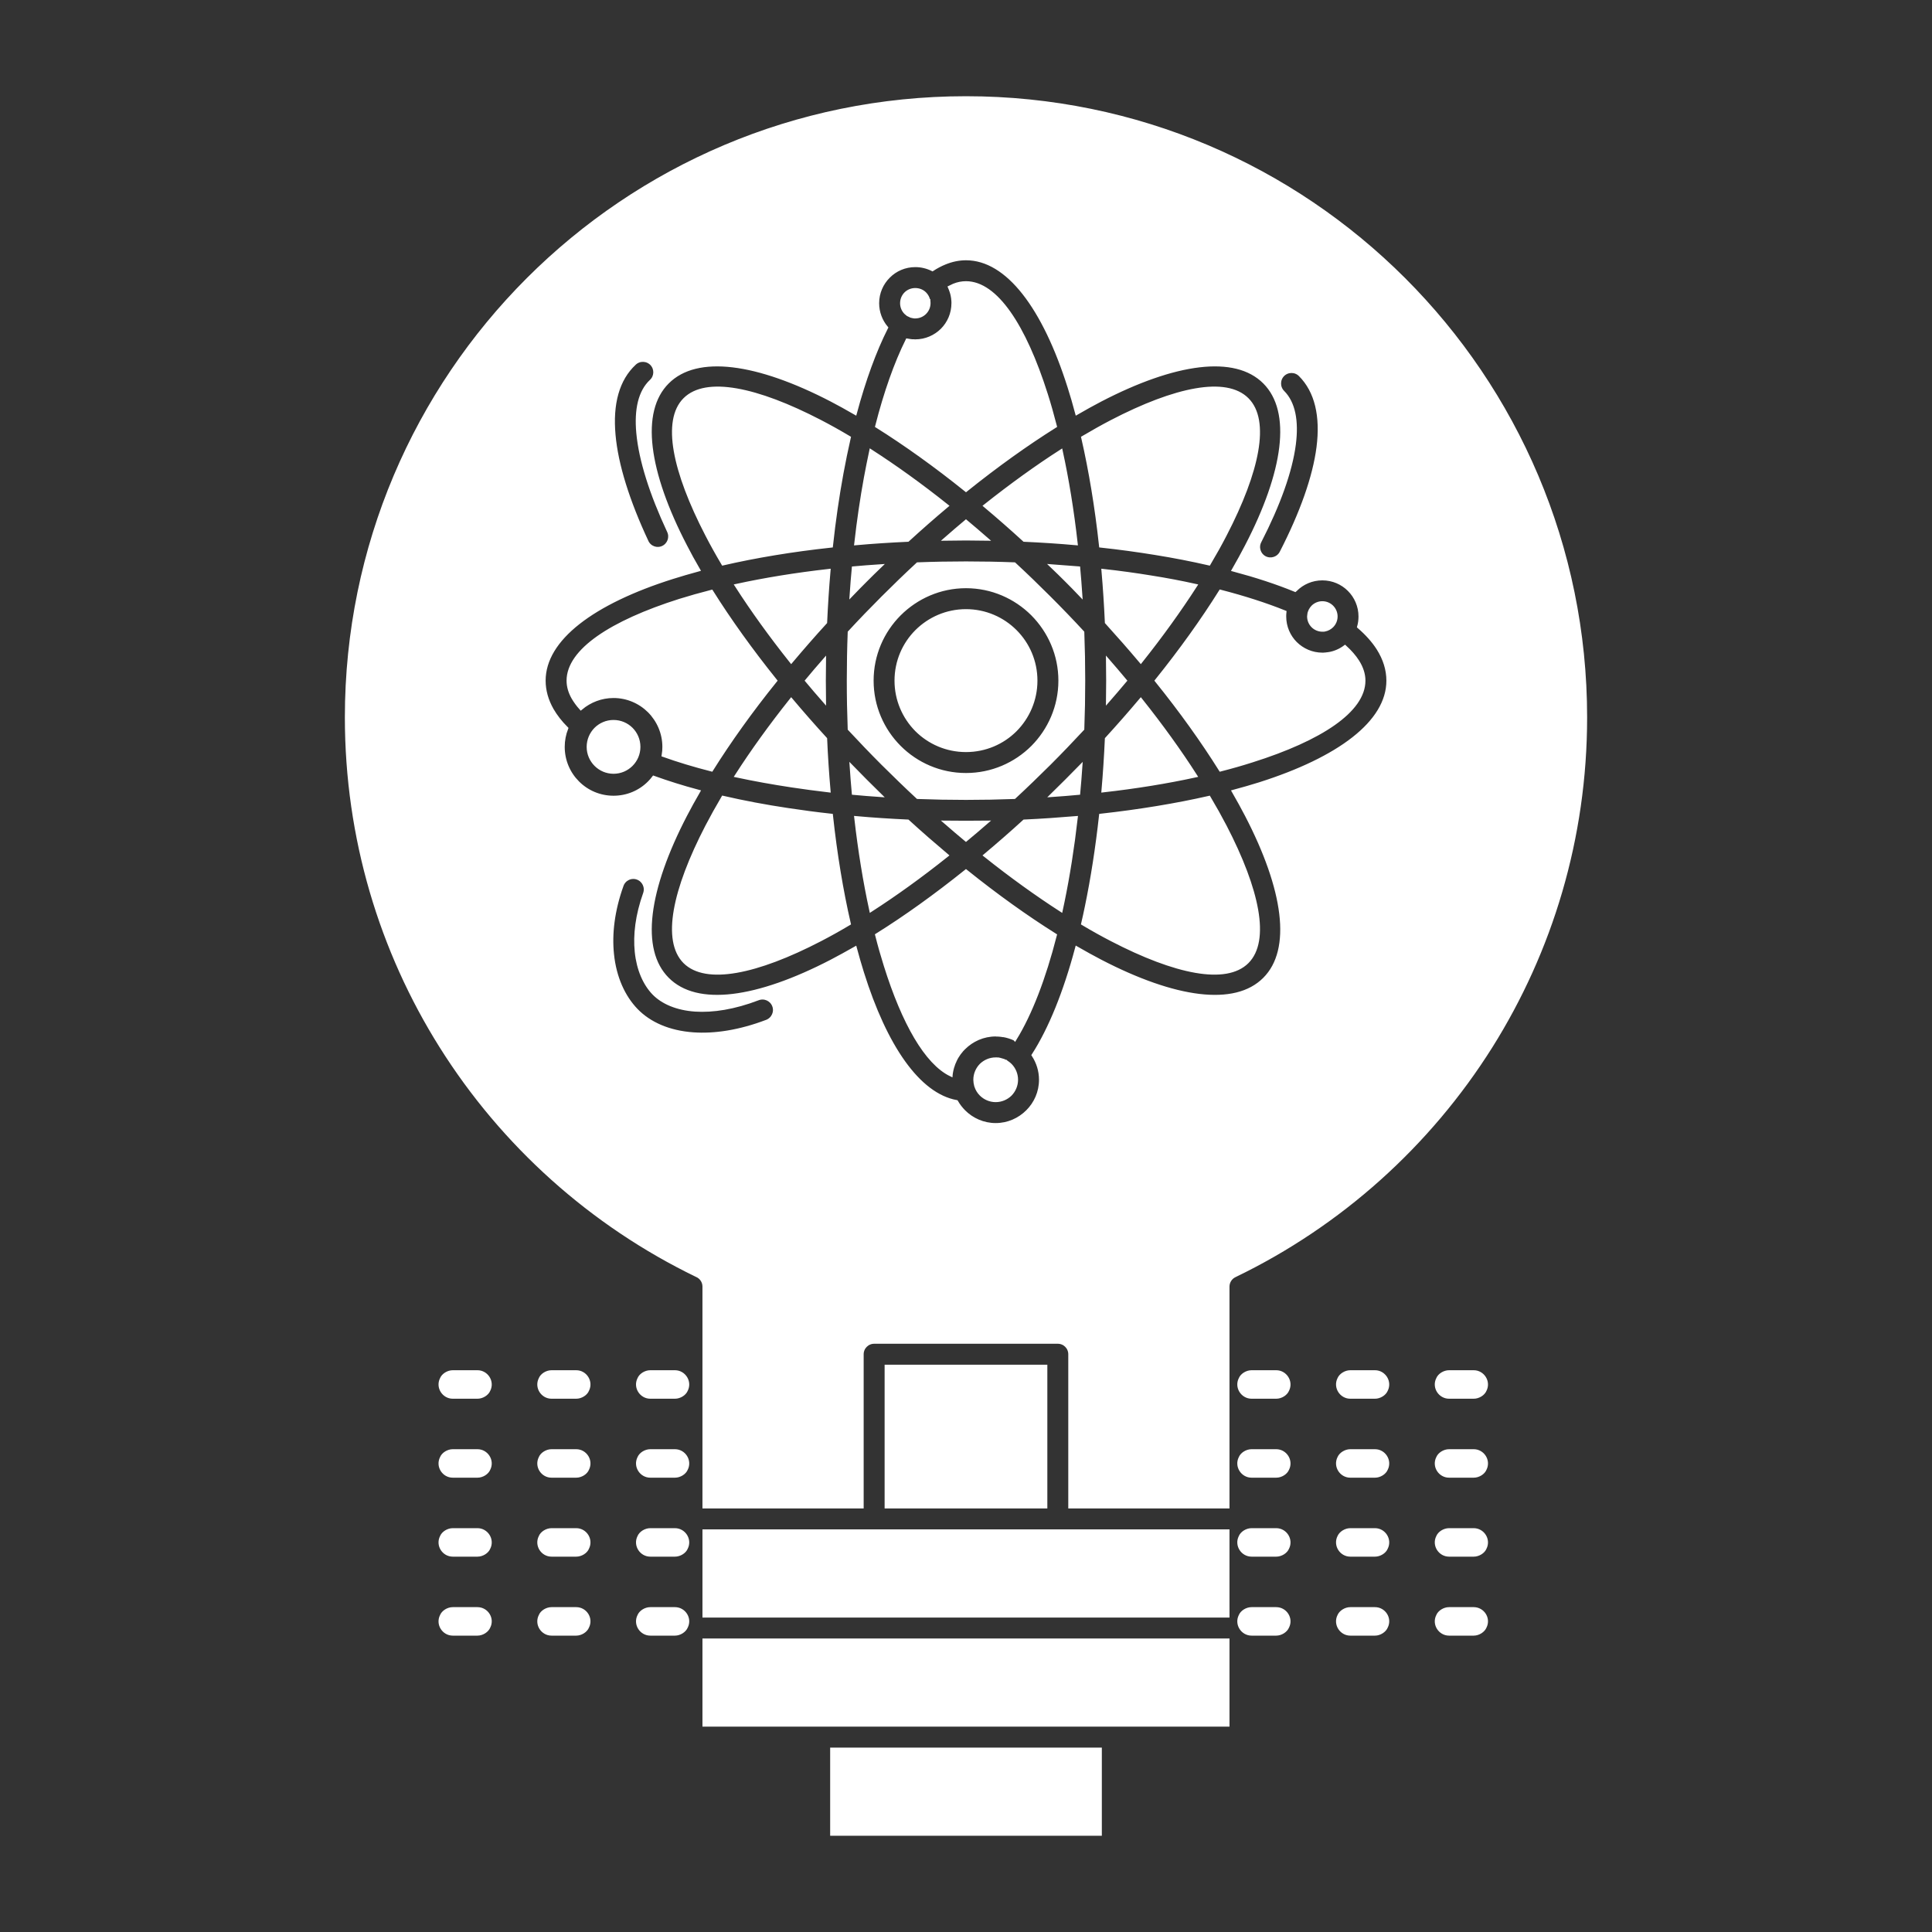 <!DOCTYPE svg PUBLIC "-//W3C//DTD SVG 1.1//EN" "http://www.w3.org/Graphics/SVG/1.1/DTD/svg11.dtd">
<!-- Uploaded to: SVG Repo, www.svgrepo.com, Transformed by: SVG Repo Mixer Tools -->
<svg fill="#ffffff" width="800px" height="800px" viewBox="0 0 512 512" version="1.1" xml:space="preserve" xmlns="http://www.w3.org/2000/svg" xmlns:xlink="http://www.w3.org/1999/xlink" stroke="#ffffff">
<rect x="0" y="0" width="512" height="512" fill="#333333" stroke="none"/>
<g id="SVGRepo_bgCarrier" stroke-width="0"/>
<g id="SVGRepo_tracerCarrier" stroke-linecap="round" stroke-linejoin="round"/>
<g id="SVGRepo_iconCarrier"> <g id="_x37_15_x2C__idea_x2C__innovation_x2C__light_x2C__solution_x2C__startup"> <g> <path d="M325.329,405.8h-44.906h-0.093h-48.673h-0.079h-44.92v22.367h138.671V405.8 z M325.329,434.716H186.658v22.366h30.475h0.093h77.549h0.079h30.475V434.716z M291.499,463.633H220.5v22.366h70.999V463.633z M320.375,149.336c1.533-2.583,2.943-5.113,4.221-7.59c8.814-16.987,11.477-30.301,5.899-35.865 c-5.578-5.592-18.892-2.928-35.867,5.884c-2.462,1.279-5.005,2.716-7.588,4.234c1.983,8.681,3.594,18.319,4.714,28.624 c4.938,0.531,9.744,1.197,14.351,1.943C311.084,147.365,315.85,148.297,320.375,149.336z M217.372,248.971 c2.463-1.277,4.992-2.688,7.589-4.232c-1.997-8.682-3.595-18.293-4.713-28.598c-3.901-0.426-7.695-0.932-11.369-1.491 c-6.071-0.905-11.836-1.997-17.254-3.248c-1.53,2.609-2.943,5.14-4.22,7.589c-8.814,16.986-11.476,30.3-5.912,35.893 C187.085,260.446,200.398,257.785,217.372,248.971z M225.667,157.535c1.225-1.277,2.464-2.527,3.715-3.779 c1.251-1.253,2.516-2.504,3.768-3.703c-2.345,0.16-4.647,0.32-6.923,0.534C226.012,152.877,225.826,155.193,225.667,157.535z M282.62,206.98c-1.265,1.277-2.517,2.503-3.768,3.728c2.329-0.159,4.646-0.346,6.923-0.558c0.212-2.29,0.4-4.58,0.56-6.923 C285.11,204.479,283.871,205.73,282.62,206.98z M250.842,134.052c-6.855-5.459-13.566-10.277-20.009-14.431 c-0.479,2.262-0.946,4.58-1.384,6.949c-1.013,5.511-1.866,11.315-2.557,17.414c4.447-0.4,9.013-0.693,13.659-0.906 C243.986,139.936,247.42,136.928,250.842,134.052z M261.293,142.785c-1.771-1.544-3.543-3.063-5.299-4.527 c-1.756,1.465-3.515,2.983-5.285,4.527c1.744-0.026,3.515-0.053,5.285-0.053C257.778,142.732,259.535,142.759,261.293,142.785z M298.116,180.381c-1.465-1.757-2.981-3.541-4.513-5.298c0.026,1.757,0.04,3.515,0.04,5.298c0,1.758-0.014,3.543-0.04,5.273 C295.135,183.896,296.651,182.139,298.116,180.381z M316.729,205.544c-4.128-6.443-8.96-13.153-14.405-19.997 c-2.876,3.408-5.886,6.844-9.026,10.277c-0.214,4.66-0.507,9.213-0.894,13.659C301.1,208.499,309.26,207.167,316.729,205.544z M287.026,244.738c2.597,1.544,5.126,2.955,7.602,4.232c16.976,8.814,30.289,11.476,35.867,5.912 c5.577-5.593,2.915-18.906-5.899-35.893c-1.277-2.449-2.688-4.979-4.221-7.563c-8.692,1.971-18.317,3.567-28.621,4.713 c-0.946,8.574-2.211,16.668-3.755,24.15C287.691,241.81,287.359,243.273,287.026,244.738z M261.159,226.686 c6.856,5.457,13.566,10.277,19.996,14.431l0.452-2.13c1.425-6.896,2.598-14.324,3.503-22.207 c-4.461,0.374-9.015,0.693-13.661,0.906C268.016,220.828,264.581,223.809,261.159,226.686z M250.708,217.979 c1.771,1.544,3.529,3.035,5.285,4.498c1.756-1.463,3.529-2.954,5.299-4.498c-1.758,0.025-3.515,0.025-5.299,0.025 C254.223,218.004,252.465,218.004,250.708,217.979z M225.147,193.162c2.85,3.063,5.805,6.15,8.867,9.213 c3.062,3.035,6.125,6.018,9.2,8.867c4.192,0.159,8.467,0.238,12.78,0.238c4.328,0,8.6-0.079,12.78-0.238 c3.076-2.85,6.152-5.832,9.214-8.867c3.063-3.063,6.018-6.15,8.867-9.213c0.159-4.18,0.238-8.467,0.238-12.781 c0-4.34-0.079-8.6-0.238-12.779c-2.85-3.089-5.805-6.15-8.867-9.213c-3.062-3.063-6.124-6.02-9.2-8.867 c-4.193-0.159-8.466-0.24-12.793-0.24c-4.313,0-8.587,0.081-12.78,0.24c-3.076,2.848-6.138,5.805-9.2,8.867 s-6.017,6.124-8.867,9.213c-0.16,4.18-0.24,8.439-0.24,12.779C224.907,184.695,224.987,188.955,225.147,193.162z M213.883,180.381 c1.465,1.758,2.969,3.515,4.513,5.273c-0.026-1.73-0.039-3.516-0.039-5.273c0-1.783,0.012-3.541,0.039-5.298 C216.853,176.84,215.349,178.624,213.883,180.381z M195.258,155.219c4.142,6.444,8.974,13.154,14.419,19.998 c2.876-3.41,5.884-6.87,9.026-10.306c0.212-4.633,0.505-9.187,0.892-13.633C210.902,152.265,202.741,153.595,195.258,155.219z M187.404,141.746c1.277,2.477,2.69,5.007,4.22,7.59c8.681-1.997,18.305-3.596,28.624-4.713 c0.731-6.711,1.663-13.154,2.783-19.226c0.599-3.222,1.237-6.362,1.93-9.398c-2.597-1.544-5.125-2.955-7.589-4.234 c-16.974-8.812-30.287-11.476-35.879-5.884C175.928,111.445,178.59,124.759,187.404,141.746z M250.828,226.686 c-3.408-2.877-6.842-5.857-10.278-9c-4.646-0.213-9.212-0.506-13.659-0.906c0.999,8.707,2.331,16.854,3.954,24.337 C237.276,236.963,243.986,232.143,250.828,226.686z M293.298,164.911c3.141,3.462,6.15,6.896,9.026,10.306 c5.445-6.844,10.277-13.58,14.418-19.998c-3.728-0.824-7.629-1.57-11.689-2.209c-4.074-0.666-8.295-1.252-12.648-1.731 C292.791,155.725,293.084,160.278,293.298,164.911z M278.839,150.053c1.265,1.199,2.517,2.45,3.781,3.703 c1.251,1.252,2.49,2.502,3.701,3.779c-0.16-2.342-0.334-4.658-0.546-6.948C283.499,150.4,281.182,150.213,278.839,150.053z M261.159,134.052c3.422,2.876,6.856,5.884,10.29,9.026c4.646,0.213,9.2,0.506,13.647,0.906 c-0.985-8.707-2.316-16.883-3.941-24.338C274.726,123.774,268.016,128.619,261.159,134.052z M218.704,195.824 c-3.143-3.434-6.15-6.869-9.026-10.277c-5.445,6.844-10.277,13.554-14.419,19.997c4.606,0.984,9.479,1.863,14.593,2.636 c3.155,0.479,6.417,0.905,9.744,1.304C219.209,205.037,218.904,200.484,218.704,195.824z M229.381,206.98 c-1.251-1.25-2.49-2.502-3.701-3.753c0.16,2.343,0.332,4.659,0.545,6.923c2.276,0.212,4.578,0.398,6.923,0.558 C231.897,209.483,230.632,208.232,229.381,206.98z M245.063,77.844c-0.639-0.639-1.53-1.013-2.502-1.013 c-0.972,0-1.863,0.374-2.504,1.013c-0.639,0.639-1.025,1.544-1.025,2.502c0,0.986,0.386,1.863,1.025,2.502 c0.174,0.162,0.348,0.322,0.534,0.453l0.891,0.427c0.2,0.054,0.4,0.106,0.613,0.134h0.014h0.053l0,0l0.174,0.025h0.012h0.028 h0.052l0,0h0.041h0.026h0.026h0.04c0.972,0,1.864-0.398,2.502-1.039c0.639-0.639,1.039-1.516,1.039-2.502V80.32v-0.053l0,0 l-0.014-0.055l0,0v-0.026V80.16v-0.026v-0.026v-0.028l0,0v-0.053l0,0L246.076,80v-0.025v-0.027l0,0V79.92l-0.014-0.027v-0.025 v-0.026v-0.026v-0.028h-0.012V79.76v-0.026l-0.014-0.026v-0.025C245.902,78.988,245.557,78.35,245.063,77.844z M251.733,76.166 l0.066,0.16l0.026,0.053l0.041,0.106l0.026,0.053l0,0l0.119,0.293l0.014,0.055v0.026l0.026,0.053l0.026,0.053l0,0l0.095,0.318 l0.012,0.029l0.014,0.025l0.039,0.134l0.014,0.053l0.014,0.026v0.025l0.026,0.082l0,0l0.012,0.053l0.081,0.318l0,0l0.014,0.055 l0.012,0.079l0.014,0.054l0.013,0.053l0,0l0.014,0.08l0.012,0.054l0,0l0.014,0.053v0.053v0.028l0.014,0.053l0.012,0.053v0.027 l0.014,0.053l0.012,0.053l0,0l0.014,0.08v0.053l0,0l0.014,0.081v0.026l0.012,0.026v0.079l0.014,0.027v0.027v0.078v0.029 l0.013,0.025v0.079l0.014,0.026v0.028v0.052v0.027v0.053l0.013,0.055v0.025v0.053v0.055l0.014,0.026v0.052v0.055v0.027v0.052 v0.053v0.028v0.053v0.053l0,0v0.08v0.053c0,2.795-1.132,5.326-2.942,7.137c-1.823,1.811-4.354,2.955-7.135,2.955h-0.04h-0.026 h-0.026h-0.041h-0.04h-0.026h-0.026h-0.026h-0.014h-0.026h-0.014h-0.026h-0.026h-0.026h-0.014h-0.026h-0.04h-0.026h-0.026 l-0.014-0.026h-0.026h-0.041h-0.052h-0.041h-0.026h-0.041h-0.012h-0.014h-0.04h-0.026l-0.2-0.026h-0.039h-0.028 c-0.332-0.055-0.665-0.107-0.999-0.16c-3.034,6.125-5.738,13.793-8.014,22.686c7.549,4.74,15.484,10.412,23.564,16.908 c8.094-6.496,16.03-12.168,23.577-16.908c-0.758-2.928-1.544-5.725-2.383-8.361c-5.776-18.238-13.299-29.528-21.194-29.528 c-1.105,0-2.183,0.214-3.222,0.64L251.733,76.166z M352.94,165.871c0.639-0.641,1.038-1.518,1.038-2.504 c0-0.959-0.399-1.864-1.038-2.503s-1.53-1.038-2.503-1.038c-0.972,0-1.863,0.399-2.504,1.038c-0.252,0.267-0.479,0.56-0.65,0.905 l-0.255,0.639l-0.052,0.268l-0.08,0.691c0,0.986,0.398,1.863,1.037,2.504c0.641,0.639,1.532,1.037,2.504,1.037h0.041h0.012h0.041 h0.026h0.014h0.038h0.015h0.04l0,0h0.039h0.027l0.027-0.027h0.025h0.015h0.038h0.067h0.026l0.094-0.025h0.039l0,0h0.041 C351.809,166.722,352.447,166.35,352.94,165.871z M356.429,171.488c-1.225,0.904-2.649,1.543-4.208,1.811h-0.039l-0.385,0.053 l-0.067,0.027h-0.015h-0.078h-0.041l-0.04,0.027h-0.079h-0.014h-0.066h-0.053h-0.028l-0.079,0.025h-0.026h-0.054h-0.065h-0.015 h-0.08h-0.039h-0.04l-0.081,0.027h-0.012h-0.066h-0.066h-0.015h-0.079h-0.026h-0.054h-0.08c-2.782,0-5.311-1.145-7.137-2.955 c-1.811-1.812-2.941-4.34-2.941-7.137c0-0.373,0.014-0.746,0.054-1.118c-4.966-1.997-10.663-3.834-16.947-5.459 c-4.739,7.563-10.411,15.498-16.909,23.591c6.498,8.068,12.17,16.004,16.909,23.564c2.915-0.746,5.71-1.544,8.359-2.395 c18.239-5.753,29.529-13.287,29.529-21.17c0-1.704-0.56-3.408-1.61-5.059C358.919,174.018,357.799,172.738,356.429,171.488z M260.014,289.976c0.999,0.985,2.356,1.599,3.849,1.599c1.504,0,2.861-0.613,3.846-1.572c0.986-1.011,1.585-2.369,1.585-3.86 s-0.599-2.851-1.57-3.835c-0.253-0.24-0.52-0.479-0.813-0.664l0,0l-0.253-0.16l-0.026-0.027h-0.026l-0.04-0.027h-0.015 l-0.038-0.025h-0.014l-0.041-0.027l-0.012-0.025h-0.041l-0.014-0.027l-0.053-0.027h-0.014l-0.039-0.026h-0.014l-0.053-0.026 l-0.055-0.026l0,0l-0.053-0.026h-0.014l-0.053-0.026l0,0l-0.053-0.028h-0.014l-0.041-0.025h-0.012h-0.055l-0.013-0.027 l-0.066-0.025c-0.267-0.081-0.546-0.16-0.824-0.241h-0.028l-0.119-0.026l0,0h-0.107h-0.012l-0.055-0.025h-0.026h-0.026h-0.04 h-0.026h-0.041l-0.012-0.027h-0.053h-0.015h-0.052l0,0h-0.055h-0.013h-0.054h-0.013h-0.055h-0.026l-0.026-0.025h-0.04h-0.026 h-0.04h-0.013h-0.055h-0.012h-0.066c-1.492,0-2.85,0.611-3.835,1.57c-0.985,1.01-1.584,2.369-1.584,3.86 c0.053,0.745,0.053,0.905,0.212,1.491l0.015,0.053l0,0l0.014,0.08l0,0l0.026,0.053l0,0 C258.963,288.644,259.428,289.389,260.014,289.976z M265.938,274.346c1.053,0.186,2.037,0.506,2.97,0.932l0.026,0.027 c4.101-6.656,7.723-16.057,10.637-27.452c-7.547-4.739-15.482-10.411-23.577-16.907c-8.081,6.471-16.015,12.168-23.564,16.881 c0.706,2.795,1.465,5.457,2.264,7.988c4.792,15.31,10.823,25.8,17.281,28.942l0.012-0.134l0,0l0.014-0.106l0.012-0.053 l0.014-0.079v-0.055l0.014-0.078l0.012-0.081l0.014-0.053l0.012-0.081l0.014-0.053l0.014-0.106l0,0l0.026-0.134l0,0l0.026-0.131 l0.014-0.029l0.012-0.078l0.014-0.055l0.012-0.079l0.026-0.081l0.014-0.053l0.026-0.078v-0.028l0.026-0.104l0.014-0.027 l0.026-0.106v-0.026l0.041-0.107v-0.026l0.04-0.106V282.6l0.026-0.08l0.026-0.053l0.014-0.079l0.026-0.081l0.012-0.025 l0.041-0.107h0.014l0.039-0.133l0,0l0.04-0.105v-0.028l0.041-0.105l0.026-0.026l0.026-0.08l0.028-0.053l0.012-0.081l0.041-0.053 l0.053-0.159h0.014l0.053-0.107l0,0l0.041-0.133h0.014l0.039-0.107l0.026-0.026l0.04-0.079l0.026-0.055l0.028-0.053l0.026-0.078 l0.026-0.029l0.04-0.104l0.012-0.026l0.067-0.107l0,0l0.054-0.107l0.013-0.025l0.052-0.081l0.014-0.026l0.041-0.078l0.04-0.055 l0.026-0.053l0.041-0.079l0.026-0.028l0.053-0.079l0.014-0.026l0.067-0.107l0.065-0.106h0.014l0.052-0.079l0.028-0.055 l0.039-0.053l0.041-0.053l0.026-0.054l0.054-0.079l0.026-0.026l0.053-0.081l0.014-0.025l0.079-0.081l0.067-0.105l0.014-0.026 l0.067-0.08l0.026-0.027l0.053-0.053l0.04-0.054l0.041-0.053l0.041-0.054l0.026-0.053l0.066-0.053l0.012-0.027l0.081-0.106 l0.079-0.081l0.014-0.025l0.067-0.08l0.04-0.025l0.053-0.055l0.041-0.053l0.039-0.026l0.054-0.081l0.026-0.025l0.079-0.082h0.014 l0.081-0.078c2.183-2.184,5.178-3.541,8.467-3.541h0.078h0.067h0.014h0.053l0.066,0.025h0.041h0.026h0.066h0.053h0.014h0.066 h0.067h0.012h0.055h0.066h0.026h0.041l0.078,0.027h0.026h0.028h0.065h0.066h0.014h0.067l0.052,0.025h0.015h0.053h0.08h0.013 l0.055,0.029h0.066h0.026h0.04l0.053,0.025h0.066l0,0h0.067l0.066,0.026h0.013h0.054h0.067h0.026l0.038,0.026H265.938z M269.04,167.334c-3.328-3.328-7.947-5.404-13.046-5.404c-5.085,0-9.705,2.076-13.046,5.404 c-3.329,3.329-5.392,7.936-5.392,13.047c0,5.087,2.063,9.693,5.392,13.049c3.341,3.326,7.961,5.378,13.046,5.378 c5.099,0,9.718-2.052,13.046-5.378c3.329-3.355,5.393-7.962,5.393-13.049C274.433,175.27,272.369,170.663,269.04,167.334z M255.994,155.379c6.896,0,13.139,2.824,17.653,7.322c4.527,4.555,7.337,10.783,7.337,17.68c0,6.869-2.81,13.127-7.311,17.654 c-4.54,4.525-10.783,7.32-17.679,7.32c-6.882,0-13.127-2.795-17.652-7.32c-4.527-4.527-7.323-10.785-7.323-17.654 c0-6.896,2.795-13.125,7.309-17.652C242.867,158.203,249.112,155.379,255.994,155.379z M200.903,264.6 c1.692-0.639,3.582,0.215,4.22,1.893c0.653,1.677-0.2,3.566-1.875,4.232c-7.27,2.769-13.899,3.755-19.532,3.354 c-6.43-0.452-11.648-2.743-15.137-6.362c-3.355-3.488-5.724-8.574-6.363-14.832c-0.56-5.325,0.132-11.557,2.543-18.265 c0.598-1.706,2.476-2.609,4.18-1.997c1.691,0.613,2.583,2.477,1.983,4.18c-2.063,5.779-2.662,10.997-2.209,15.418 c0.479,4.737,2.183,8.492,4.554,10.969c2.383,2.449,6.124,4.048,10.917,4.394C188.896,267.902,194.58,267.023,200.903,264.6z M339.946,103.938c-1.265-1.278-1.265-3.355,0-4.633c1.279-1.277,3.354-1.277,4.633,0c4.367,4.365,5.858,10.996,4.806,19.251 c-1.01,7.854-4.392,17.386-9.784,27.878c-0.825,1.623-2.796,2.235-4.394,1.438c-1.598-0.825-2.236-2.796-1.411-4.395 c5.06-9.852,8.202-18.637,9.12-25.748C343.701,111.553,342.796,106.787,339.946,103.938z M168.153,96.269 c1.306-1.225,3.381-1.144,4.606,0.159c1.225,1.332,1.146,3.382-0.172,4.607c-2.942,2.742-4.034,7.481-3.462,13.687 c0.653,7.135,3.462,16.054,8.147,26.067c0.76,1.623,0.054,3.566-1.571,4.339c-1.637,0.772-3.582,0.054-4.327-1.571 c-5.004-10.703-8.04-20.342-8.746-28.251C161.869,107.025,163.613,100.477,168.153,96.269z M277.056,362.158h-42.124v37.093 h42.124V362.158z M231.657,355.61h48.673c1.812,0,3.274,1.464,3.274,3.274v40.366h41.725v-58.313 c0.013-1.198,0.691-2.37,1.864-2.929c27.943-13.473,51.482-34.641,67.884-60.735c15.842-25.241,25.028-55.144,25.028-87.174 c0-45.318-18.373-86.35-48.073-116.038c-29.688-29.689-70.721-48.061-116.039-48.061c-45.304,0-86.349,18.371-116.038,48.061 c-29.688,29.688-48.061,70.72-48.061,116.038c0,32.03,9.174,61.933,25.03,87.174c16.349,26.04,39.833,47.155,67.71,60.655 c1.172,0.479,2.023,1.65,2.023,3.009v58.313h41.725v-40.366C228.383,357.074,229.86,355.61,231.657,355.61z M167.288,193.241 c-1.198-1.196-2.862-1.942-4.699-1.942c-1.823,0-3.488,0.746-4.687,1.942c-1.184,1.198-1.93,2.876-1.93,4.687 c0,1.838,0.746,3.488,1.944,4.688c1.199,1.197,2.85,1.942,4.673,1.942c1.837,0,3.489-0.745,4.687-1.942 c1.197-1.199,1.942-2.85,1.942-4.688C169.218,196.091,168.472,194.439,167.288,193.241z M173.252,206.102 c-0.359,0.479-0.731,0.906-1.158,1.332c-2.423,2.449-5.791,3.941-9.505,3.941c-3.701,0-7.07-1.492-9.505-3.941 c-2.423-2.424-3.927-5.778-3.927-9.506c0-1.729,0.332-3.381,0.918-4.898c-1.571-1.57-2.848-3.223-3.808-4.873 c-1.423-2.502-2.168-5.111-2.168-7.775c0-11.103,13.032-20.768,34.095-27.426c2.183-0.69,4.473-1.357,6.815-1.996 c-1.225-2.103-2.355-4.18-3.408-6.229c-10.171-19.597-12.568-35.653-4.726-43.481c7.828-7.829,23.884-5.459,43.493,4.712 c2.037,1.065,4.115,2.211,6.231,3.437c2.357-8.76,5.14-16.402,8.24-22.553c-1.463-1.758-2.356-4.021-2.356-6.498 c0-2.769,1.132-5.297,2.957-7.108c1.811-1.837,4.339-2.956,7.122-2.956c1.637,0,3.182,0.399,4.54,1.064 c1.051-0.691,2.13-1.251,3.222-1.703c1.863-0.772,3.767-1.171,5.671-1.171c11.09,0,20.769,13.046,27.425,34.106 c0.692,2.186,1.357,4.447,1.984,6.818c2.116-1.226,4.192-2.371,6.229-3.437c19.598-10.171,35.667-12.541,43.495-4.712 c7.828,7.828,5.444,23.885-4.728,43.481c-1.064,2.05-2.195,4.127-3.42,6.256c5.977,1.599,11.422,3.383,16.229,5.353l0.092-0.08 c1.826-1.837,4.354-2.955,7.137-2.955c2.781,0,5.313,1.118,7.135,2.955c1.812,1.812,2.943,4.34,2.943,7.109 c0,0.932-0.119,1.863-0.359,2.716c2.13,1.837,3.834,3.755,5.099,5.724c1.73,2.743,2.649,5.593,2.649,8.574 c0,11.078-13.046,20.742-34.108,27.425c-2.183,0.693-4.46,1.332-6.815,1.971c1.225,2.13,2.369,4.208,3.42,6.231 c10.172,19.597,12.556,35.652,4.728,43.48c-7.828,7.854-23.897,5.459-43.495-4.713c-2.037-1.065-4.113-2.209-6.243-3.434 c-3.129,11.688-7.044,21.354-11.49,28.275c1.225,1.892,1.944,4.127,1.944,6.524c0,3.302-1.345,6.284-3.515,8.44 c-2.184,2.183-5.166,3.541-8.467,3.541c-3.289,0-6.284-1.358-8.44-3.516c-0.772-0.771-1.439-1.648-1.985-2.582 c-10.077-1.863-18.837-14.617-24.987-34.268c-0.641-2.051-1.265-4.207-1.852-6.391c-2.116,1.199-4.194,2.343-6.231,3.408 c-19.609,10.172-35.666,12.567-43.493,4.713c-7.842-7.828-5.445-23.884,4.726-43.48c1.065-2.023,2.197-4.127,3.422-6.231 C180.827,208.658,176.886,207.407,173.252,206.102z M364.391,370.175c1.225,0,2.516-0.799,2.928-1.837 c1.092-2.184-0.572-4.714-2.928-4.714h-6.551c-1.225,0-2.517,0.798-2.943,1.837c-1.077,2.184,0.574,4.714,2.943,4.714H364.391z M390.55,370.175c1.239,0,2.53-0.799,2.942-1.837c1.092-2.184-0.572-4.714-2.942-4.714h-6.536c-1.239,0-2.531,0.798-2.943,1.837 c-1.091,2.184,0.574,4.714,2.943,4.714H390.55z M126.537,432.96c1.237,0,2.529-0.827,2.941-1.864 c1.091-2.185-0.572-4.687-2.941-4.687h-6.55c-1.225,0-2.517,0.798-2.929,1.837c-1.091,2.184,0.558,4.714,2.929,4.714H126.537z M152.709,432.96c1.225,0,2.53-0.827,2.93-1.864c1.091-2.185-0.56-4.687-2.93-4.687h-6.549c-1.225,0-2.53,0.798-2.929,1.837 c-1.093,2.184,0.558,4.714,2.929,4.714H152.709z M178.871,432.96c1.237,0,2.528-0.827,2.942-1.864 c1.091-2.185-0.574-4.687-2.942-4.687h-6.537c-1.239,0-2.53,0.798-2.943,1.837c-1.091,2.184,0.572,4.714,2.943,4.714H178.871z M126.537,412.03c1.237,0,2.529-0.798,2.941-1.837c1.091-2.183-0.572-4.713-2.941-4.713h-6.55c-1.225,0-2.517,0.8-2.929,1.837 c-1.091,2.185,0.558,4.713,2.929,4.713H126.537z M152.709,412.03c1.225,0,2.53-0.798,2.93-1.837 c1.091-2.183-0.56-4.713-2.93-4.713h-6.549c-1.225,0-2.53,0.8-2.929,1.837c-1.093,2.185,0.558,4.713,2.929,4.713H152.709z M178.871,412.03c1.237,0,2.528-0.798,2.942-1.837c1.091-2.183-0.574-4.713-2.942-4.713h-6.537c-1.239,0-2.53,0.8-2.943,1.837 c-1.091,2.185,0.572,4.713,2.943,4.713H178.871z M126.537,391.102c1.237,0,2.529-0.799,2.941-1.836 c1.091-2.184-0.572-4.713-2.941-4.713h-6.55c-1.225,0-2.517,0.799-2.929,1.838c-1.091,2.183,0.558,4.711,2.929,4.711H126.537z M152.709,391.102c1.225,0,2.53-0.799,2.93-1.836c1.091-2.184-0.56-4.713-2.93-4.713h-6.549c-1.225,0-2.53,0.799-2.929,1.838 c-1.093,2.183,0.558,4.711,2.929,4.711H152.709z M178.871,391.102c1.237,0,2.528-0.799,2.942-1.836 c1.091-2.184-0.574-4.713-2.942-4.713h-6.537c-1.239,0-2.53,0.799-2.943,1.838c-1.091,2.183,0.572,4.711,2.943,4.711H178.871z M126.537,370.175c1.237,0,2.529-0.799,2.941-1.837c1.091-2.184-0.572-4.714-2.941-4.714h-6.55c-1.225,0-2.517,0.798-2.929,1.837 c-1.091,2.184,0.558,4.714,2.929,4.714H126.537z M152.709,370.175c1.225,0,2.53-0.799,2.93-1.837 c1.091-2.184-0.56-4.714-2.93-4.714h-6.549c-1.225,0-2.53,0.798-2.929,1.837c-1.093,2.184,0.558,4.714,2.929,4.714H152.709z M178.871,370.175c1.237,0,2.528-0.799,2.942-1.837c1.091-2.184-0.574-4.714-2.942-4.714h-6.537c-1.239,0-2.53,0.798-2.943,1.837 c-1.091,2.184,0.572,4.714,2.943,4.714H178.871z M338.217,432.96c1.238,0,2.527-0.827,2.942-1.864 c1.091-2.185-0.574-4.687-2.942-4.687h-6.537c-1.238,0-2.53,0.798-2.942,1.837c-1.092,2.184,0.571,4.714,2.942,4.714H338.217z M364.391,432.96c1.225,0,2.516-0.827,2.928-1.864c1.092-2.185-0.572-4.687-2.928-4.687h-6.551c-1.225,0-2.517,0.798-2.943,1.837 c-1.077,2.184,0.574,4.714,2.943,4.714H364.391z M390.55,432.96c1.239,0,2.53-0.827,2.942-1.864 c1.092-2.185-0.572-4.687-2.942-4.687h-6.536c-1.239,0-2.531,0.798-2.943,1.837c-1.091,2.184,0.574,4.714,2.943,4.714H390.55z M338.217,412.03c1.238,0,2.527-0.798,2.942-1.837c1.091-2.183-0.574-4.713-2.942-4.713h-6.537c-1.238,0-2.53,0.8-2.942,1.837 c-1.092,2.185,0.571,4.713,2.942,4.713H338.217z M364.391,412.03c1.225,0,2.516-0.798,2.928-1.837 c1.092-2.183-0.572-4.713-2.928-4.713h-6.551c-1.225,0-2.517,0.8-2.943,1.837c-1.077,2.185,0.574,4.713,2.943,4.713H364.391z M390.55,412.03c1.239,0,2.53-0.798,2.942-1.837c1.092-2.183-0.572-4.713-2.942-4.713h-6.536c-1.239,0-2.531,0.8-2.943,1.837 c-1.091,2.185,0.574,4.713,2.943,4.713H390.55z M338.217,391.102c1.238,0,2.527-0.799,2.942-1.836 c1.091-2.184-0.574-4.713-2.942-4.713h-6.537c-1.238,0-2.53,0.799-2.942,1.838c-1.092,2.183,0.571,4.711,2.942,4.711H338.217z M364.391,391.102c1.225,0,2.516-0.799,2.928-1.836c1.092-2.184-0.572-4.713-2.928-4.713h-6.551c-1.225,0-2.517,0.799-2.943,1.838 c-1.077,2.183,0.574,4.711,2.943,4.711H364.391z M390.55,391.102c1.239,0,2.53-0.799,2.942-1.836 c1.092-2.184-0.572-4.713-2.942-4.713h-6.536c-1.239,0-2.531,0.799-2.943,1.838c-1.091,2.183,0.574,4.711,2.943,4.711H390.55z M331.68,363.624c-1.238,0-2.53,0.798-2.942,1.837c-1.092,2.184,0.571,4.714,2.942,4.714h6.537c1.238,0,2.527-0.799,2.942-1.837 c1.091-2.184-0.574-4.714-2.942-4.714H331.68z M162.588,184.481c3.701,0,7.07,1.519,9.505,3.941 c2.423,2.45,3.941,5.805,3.941,9.505c0,0.746-0.054,1.466-0.174,2.184c3.875,1.385,8.109,2.664,12.675,3.834 c4.726-7.535,10.411-15.496,16.907-23.564c-6.496-8.093-12.167-16.027-16.907-23.563c-2.917,0.744-5.712,1.544-8.374,2.369 c-18.239,5.777-29.515,13.286-29.515,21.193c0,1.518,0.438,3.035,1.29,4.527c0.534,0.905,1.199,1.837,2.011,2.742 C156.305,185.68,159.314,184.481,162.588,184.481z" style="fill-rule:evenodd;clip-rule:evenodd;"/> </g> </g> <g id="Layer_1"/> </g>
</svg>